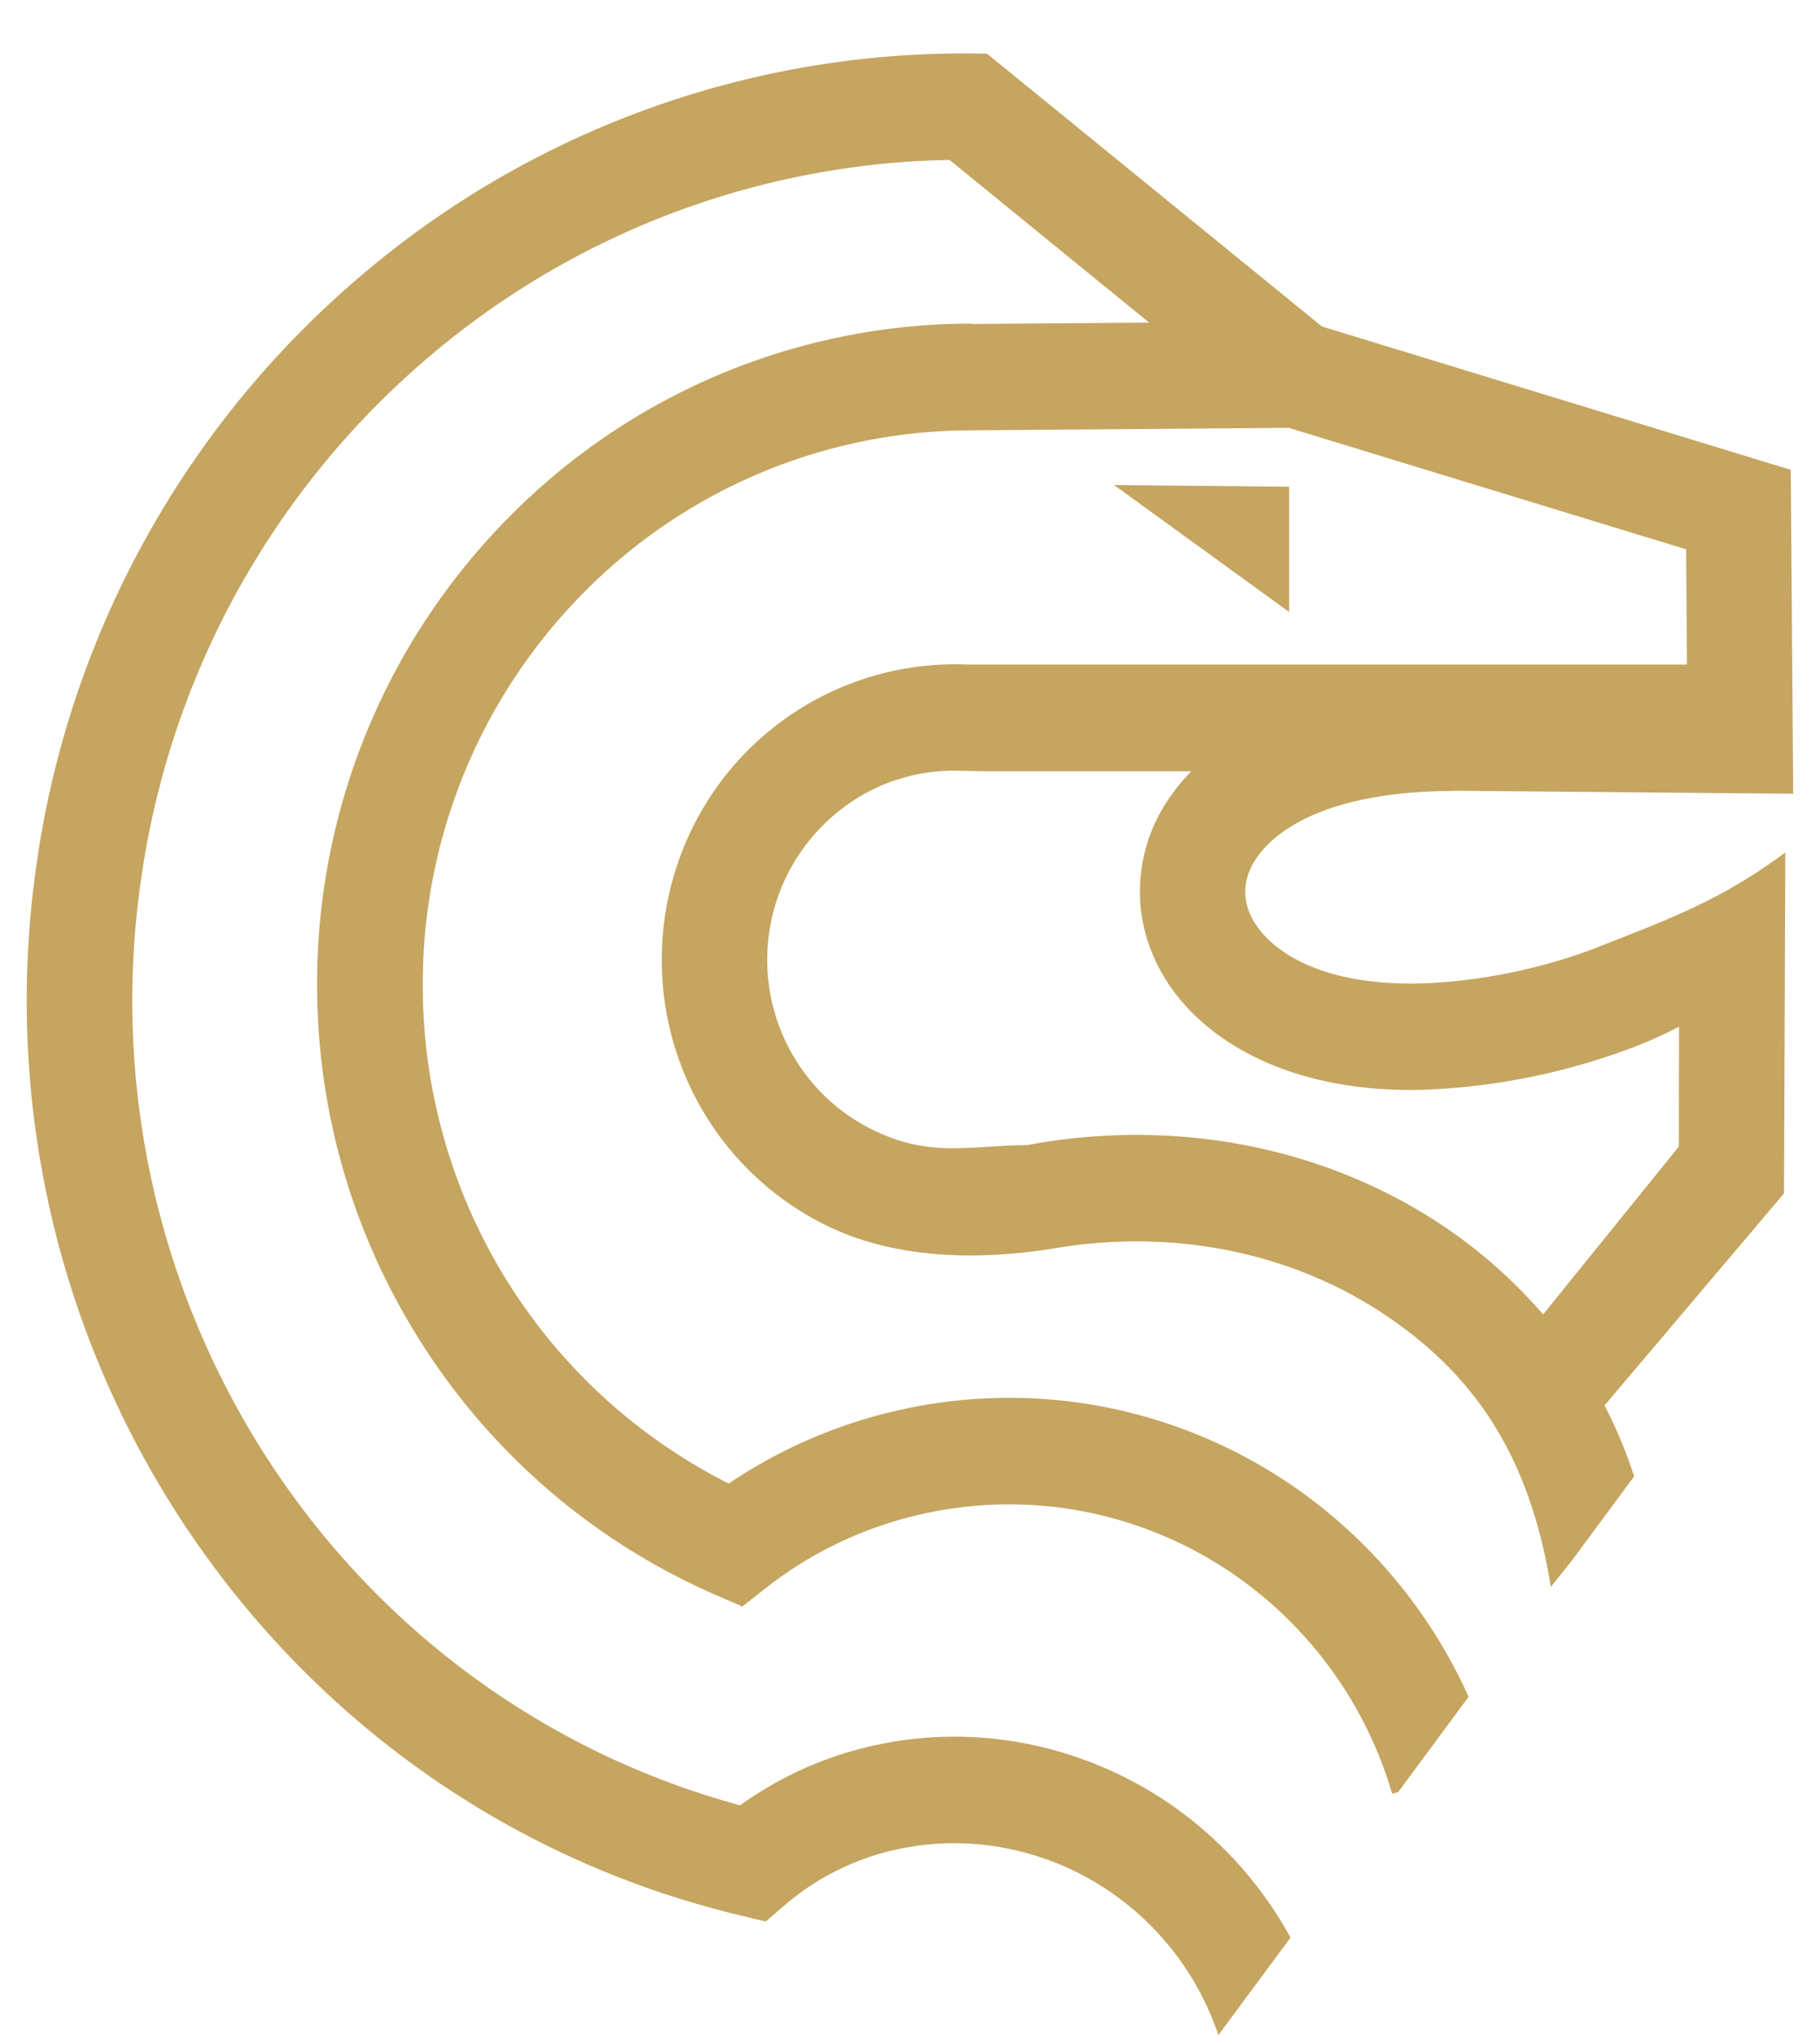 <svg width="34" height="38" xmlns="http://www.w3.org/2000/svg" xmlns:xlink="http://www.w3.org/1999/xlink" xmlns:svgjs="http://svgjs.com/svgjs" fill="#c5a55f"><svg xmlns="http://www.w3.org/2000/svg" width="34" height="38"><path paint-order="stroke fill markers" fill-rule="evenodd" d="M18.152 6.043a12.13 12.13 0 0 0-8.646 3.616 12.364 12.364 0 0 0-3.582 8.728c0 2.504.744 4.839 2.016 6.793a12.346 12.346 0 0 0 5.393 4.585l.534.233.46-.361a7.28 7.28 0 0 1 2.734-1.327 7.411 7.411 0 0 1 3.06-.11 7.426 7.426 0 0 1 3.69 1.8 7.549 7.549 0 0 1 2.197 3.495l.112-.033 1.315-1.778a9.521 9.521 0 0 0-2.313-3.172 9.397 9.397 0 0 0-4.67-2.274 9.356 9.356 0 0 0-3.862.141 9.306 9.306 0 0 0-2.976 1.323 10.386 10.386 0 0 1-4.032-3.612 10.425 10.425 0 0 1-1.684-5.703 10.37 10.37 0 0 1 3.004-7.319 10.174 10.174 0 0 1 7.25-3.032v-.001l5.925-.046 7.422 2.268.016 2.152H18.069a5.468 5.468 0 0 0-4.772 2.424 5.553 5.553 0 0 0-.932 2.95 5.544 5.544 0 0 0 .783 2.99 5.483 5.483 0 0 0 2.26 2.095c1.303.65 2.89.673 4.308.438 2.2-.366 4.313.08 5.97 1.124 1.987 1.252 2.915 2.925 3.286 5.201l.386-.482 1.17-1.582a8.782 8.782 0 0 0-.553-1.324l3.353-3.96.024-6.365c-1.219.904-2.189 1.25-3.51 1.77-1.042.41-2.282.648-3.298.675-1.604.043-2.644-.445-3.08-1.095a1.108 1.108 0 0 1-.202-.613 1.106 1.106 0 0 1 .203-.62c.474-.707 1.67-1.266 3.705-1.266v-.004l6.329.056-.045-6.048-8.759-2.677-6.087-4.956-.168-.137L18.289 1A17.365 17.365 0 0 0 6.828 5.077 17.672 17.672 0 0 0 .699 16.025c-.679 4.518.407 8.929 2.762 12.472 2.354 3.542 5.973 6.216 10.36 7.266l.483.116.381-.326a4.747 4.747 0 0 1 1.861-.97 5.02 5.02 0 0 1 2.154-.089c.98.171 1.87.617 2.585 1.26A5.284 5.284 0 0 1 22.761 38l1.348-1.82a7.272 7.272 0 0 0-1.513-1.912 7.173 7.173 0 0 0-3.564-1.736 6.97 6.97 0 0 0-2.987.129 6.738 6.738 0 0 0-2.218 1.049c-3.689-1.002-6.729-3.305-8.73-6.318A15.74 15.74 0 0 1 2.65 16.321a15.68 15.68 0 0 1 5.434-9.718 15.424 15.424 0 0 1 9.654-3.617l3.73 3.038-3.317.026v-.007zm4.104 8.359c-.164.166-.305.34-.426.52a3.068 3.068 0 0 0-.535 1.74c.003.6.187 1.19.541 1.72.776 1.156 2.406 2.03 4.754 1.967a12.357 12.357 0 0 0 3.96-.808c.284-.111.558-.235.817-.37l-.004 2.238-2.536 3.135a9.313 9.313 0 0 0-2.1-1.804c-2.046-1.288-4.642-1.843-7.328-1.396l-.224.039c-1.07.007-1.804.246-2.895-.298a3.505 3.505 0 0 1-1.443-1.339 3.55 3.55 0 0 1 1.601-5.067c.455-.198.952-.299 1.46-.288l.497.01h3.86zm1.827-5.314l-3.27-.031 3.27 2.37V9.088z"/></svg></svg>